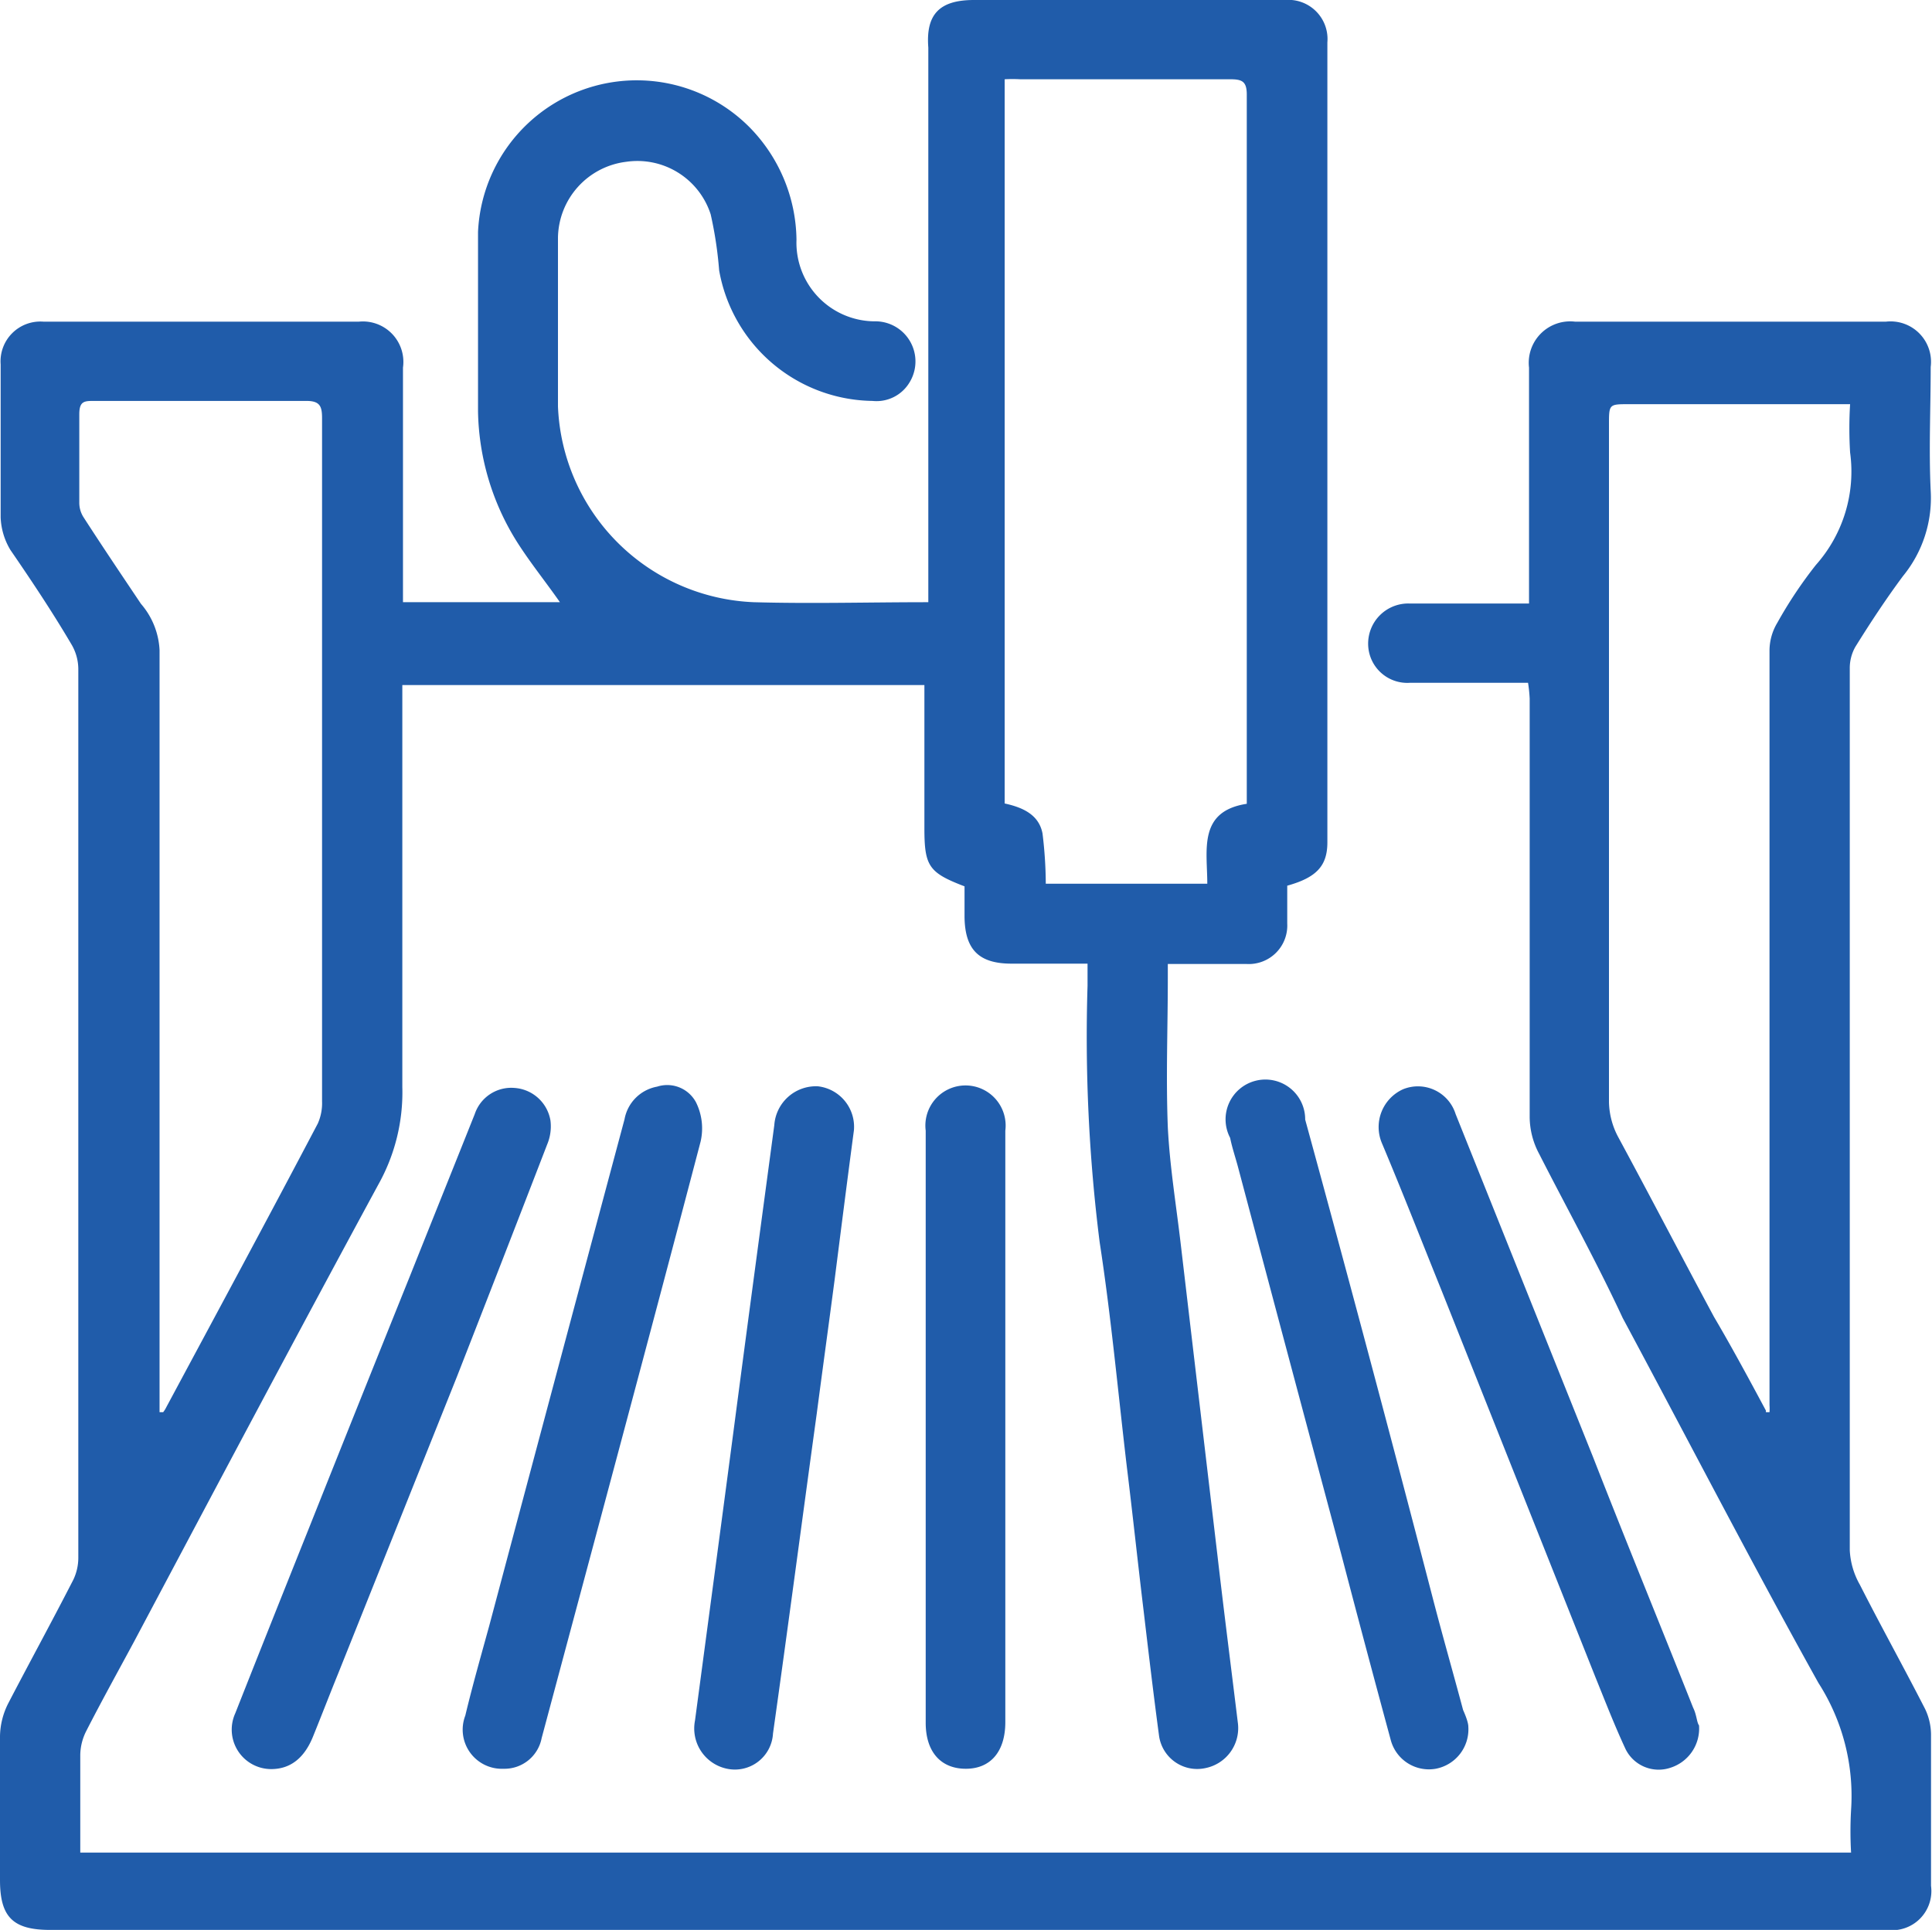 <svg xmlns="http://www.w3.org/2000/svg" viewBox="0 0 59.21 59.16"><defs><style>.cls-1{fill:#205caa;}</style></defs><g id="Layer_2" data-name="Layer 2"><g id="Layer_1-2" data-name="Layer 1"><path class="cls-1" d="M46.83,20.93H44.64c-.47,0-1,0-1.42,0a1.2,1.2,0,0,1-1.29-1.16,1.23,1.23,0,0,1,1.26-1.27c.93,0,1.86,0,2.8,0h.87V11.27a1.27,1.27,0,0,1,1.41-1.41H57.8a1.24,1.24,0,0,1,1.37,1.39c0,1.26-.06,2.53,0,3.79a3.78,3.78,0,0,1-.85,2.62c-.52.7-1,1.43-1.46,2.17a1.32,1.32,0,0,0-.17.66c0,5.15,0,10.3,0,15.46,0,3.85,0,7.71,0,11.57A2.37,2.37,0,0,0,57,48.58c.65,1.28,1.35,2.54,2,3.81a1.85,1.85,0,0,1,.18.77q0,2.33,0,4.65a1.2,1.2,0,0,1-1.34,1.35l-9,0-17.12,0H1.54C.4,59.16,0,58.77,0,57.63c0-1.47,0-2.94,0-4.41a2.3,2.3,0,0,1,.25-1c.66-1.27,1.35-2.53,2-3.8a1.57,1.57,0,0,0,.15-.68q0-13.61,0-27.22a1.5,1.5,0,0,0-.2-.75C1.63,18.8,1,17.85.32,16.86a2.08,2.08,0,0,1-.3-1c0-1.56,0-3.12,0-4.69A1.22,1.22,0,0,1,1.33,9.86H11a1.24,1.24,0,0,1,1.35,1.41c0,2.2,0,4.39,0,6.59v.6h4.81c-.44-.63-.91-1.21-1.31-1.84a7.76,7.76,0,0,1-1.2-4c0-1.84,0-3.67,0-5.51a4.87,4.87,0,0,1,8.32-3.21,5,5,0,0,1,1.44,3.45,2.41,2.41,0,0,0,2.38,2.5,1.23,1.23,0,0,1,1.08,1.88,1.18,1.18,0,0,1-1.13.56,4.84,4.84,0,0,1-4.7-4,12.08,12.08,0,0,0-.26-1.72,2.36,2.36,0,0,0-2.59-1.61,2.38,2.38,0,0,0-2.09,2.33c0,1.72,0,3.45,0,5.17a6.26,6.26,0,0,0,6,6c1.76.05,3.51,0,5.35,0v-17C28.37.44,28.79,0,29.85,0h9.53a1.2,1.2,0,0,1,1.3,1.3q0,12.27,0,24.52c0,.72-.33,1.08-1.23,1.33,0,.37,0,.77,0,1.16a1.18,1.18,0,0,1-1.25,1.24c-.79,0-1.58,0-2.41,0,0,.18,0,.31,0,.45,0,1.52-.06,3,0,4.55.06,1.21.26,2.41.4,3.62q.56,4.76,1.12,9.5c.2,1.73.42,3.45.63,5.17a1.25,1.25,0,0,1-1,1.36,1.18,1.18,0,0,1-1.42-1c-.17-1.27-.32-2.54-.47-3.81-.18-1.49-.34-3-.52-4.46-.27-2.29-.48-4.59-.83-6.86a50.29,50.29,0,0,1-.37-7.85v-.68H31c-1,0-1.43-.43-1.44-1.44v-.93c-1.1-.42-1.23-.62-1.23-1.79V21h-16c0,.21,0,.41,0,.61,0,3.9,0,7.8,0,11.71a5.79,5.79,0,0,1-.74,3c-2.52,4.65-5,9.33-7.48,14-.49.91-1,1.83-1.47,2.75a1.67,1.67,0,0,0-.18.72c0,1,0,1.95,0,3H56.73a11.43,11.43,0,0,1,0-1.31,6.41,6.41,0,0,0-1-3.89c-2.06-3.7-4-7.46-6-11.19C48.92,38.66,48,37,47.17,35.37a2.42,2.42,0,0,1-.29-1.12c0-3,0-5.94,0-8.91,0-1.31,0-2.62,0-3.93A4.71,4.71,0,0,0,46.83,20.93Zm-8.62,3.71c0-.14,0-.25,0-.36q0-10.7,0-21.38c0-.4-.14-.47-.5-.47-2.14,0-4.29,0-6.44,0a4.43,4.43,0,0,0-.48,0V24.63c.55.12,1.05.34,1.16.92a13,13,0,0,1,.1,1.54H37C37,26.06,36.71,24.87,38.21,24.64ZM4.89,43.29H5a.86.86,0,0,0,.1-.16c1.55-2.89,3.11-5.78,4.64-8.69a1.53,1.53,0,0,0,.13-.68V25.24q0-6.21,0-12.42c0-.36-.06-.53-.48-.53-2.17,0-4.33,0-6.5,0-.3,0-.46,0-.46.41,0,.9,0,1.8,0,2.7a.83.83,0,0,0,.12.44c.58.9,1.18,1.79,1.77,2.67a2.34,2.34,0,0,1,.57,1.42q0,11.4,0,22.8Zm49.23,0,.11,0a1.5,1.5,0,0,0,0-.22c0-3,0-5.94,0-8.91q0-7.11,0-14.23a1.67,1.67,0,0,1,.24-.84,13.29,13.29,0,0,1,1.18-1.77,4.31,4.31,0,0,0,1.05-3.45,12.11,12.11,0,0,1,0-1.48H49.92c-.61,0-.61,0-.61.63,0,6.92,0,13.84,0,20.76a2.37,2.37,0,0,0,.28,1.07c1,1.85,1.95,3.68,2.94,5.52C53.06,41.27,53.59,42.25,54.12,43.24Z"/><path class="cls-1" d="M52.07,52.89a1.26,1.26,0,0,1-.88,1.3,1.13,1.13,0,0,1-1.37-.57c-.34-.73-.63-1.48-.93-2.22L44.18,39.56c-.61-1.51-1.19-3-1.83-4.52A1.27,1.27,0,0,1,43,33.39a1.21,1.21,0,0,1,1.61.76l4.21,10.51c1,2.56,2.05,5.12,3.07,7.69C52,52.57,52,52.8,52.07,52.89Z"/><path class="cls-1" d="M8.31,54.23a1.21,1.21,0,0,1-1.1-1.71c.75-1.9,1.5-3.78,2.26-5.68Q11,43,12.55,39.15c.67-1.68,1.35-3.37,2-5a1.18,1.18,0,0,1,1.22-.8,1.2,1.2,0,0,1,1.1,1,1.43,1.43,0,0,1-.1.73Q15.4,38.63,14,42.21q-1.82,4.55-3.64,9.1c-.26.64-.51,1.29-.77,1.93S8.91,54.23,8.31,54.23Z"/><path class="cls-1" d="M45,52.93a1.23,1.23,0,0,1-1,1.29,1.21,1.21,0,0,1-1.38-.89q-.77-2.84-1.51-5.67-1.59-5.94-3.17-11.89c-.08-.3-.18-.59-.24-.89A1.22,1.22,0,1,1,40,34.32q2,7.31,3.9,14.63c.3,1.16.63,2.31.94,3.47C44.93,52.62,45,52.82,45,52.93Z"/><path class="cls-1" d="M15.43,54.22a1.2,1.2,0,0,1-1.17-1.63c.22-.92.48-1.83.73-2.74q2.07-7.77,4.15-15.54a1.24,1.24,0,0,1,1-1,1,1,0,0,1,1.19.48A1.8,1.8,0,0,1,21.47,35c-1.6,6.1-3.24,12.19-4.87,18.28A1.16,1.16,0,0,1,15.43,54.22Z"/><path class="cls-1" d="M26.17,34.65c-.2,1.5-.39,3-.59,4.57-.18,1.37-.37,2.75-.55,4.12-.45,3.27-.88,6.54-1.34,9.8a1.17,1.17,0,0,1-1.45,1.07,1.26,1.26,0,0,1-.94-1.47c.4-3,.79-5.91,1.18-8.87.41-3.13.83-6.25,1.25-9.38a1.28,1.28,0,0,1,1.34-1.19A1.25,1.25,0,0,1,26.17,34.65Z"/><path class="cls-1" d="M30.81,43.79v9c0,.9-.45,1.43-1.21,1.43s-1.23-.51-1.23-1.41V34.66a1.23,1.23,0,1,1,2.44,0Z"/></g></g></svg>